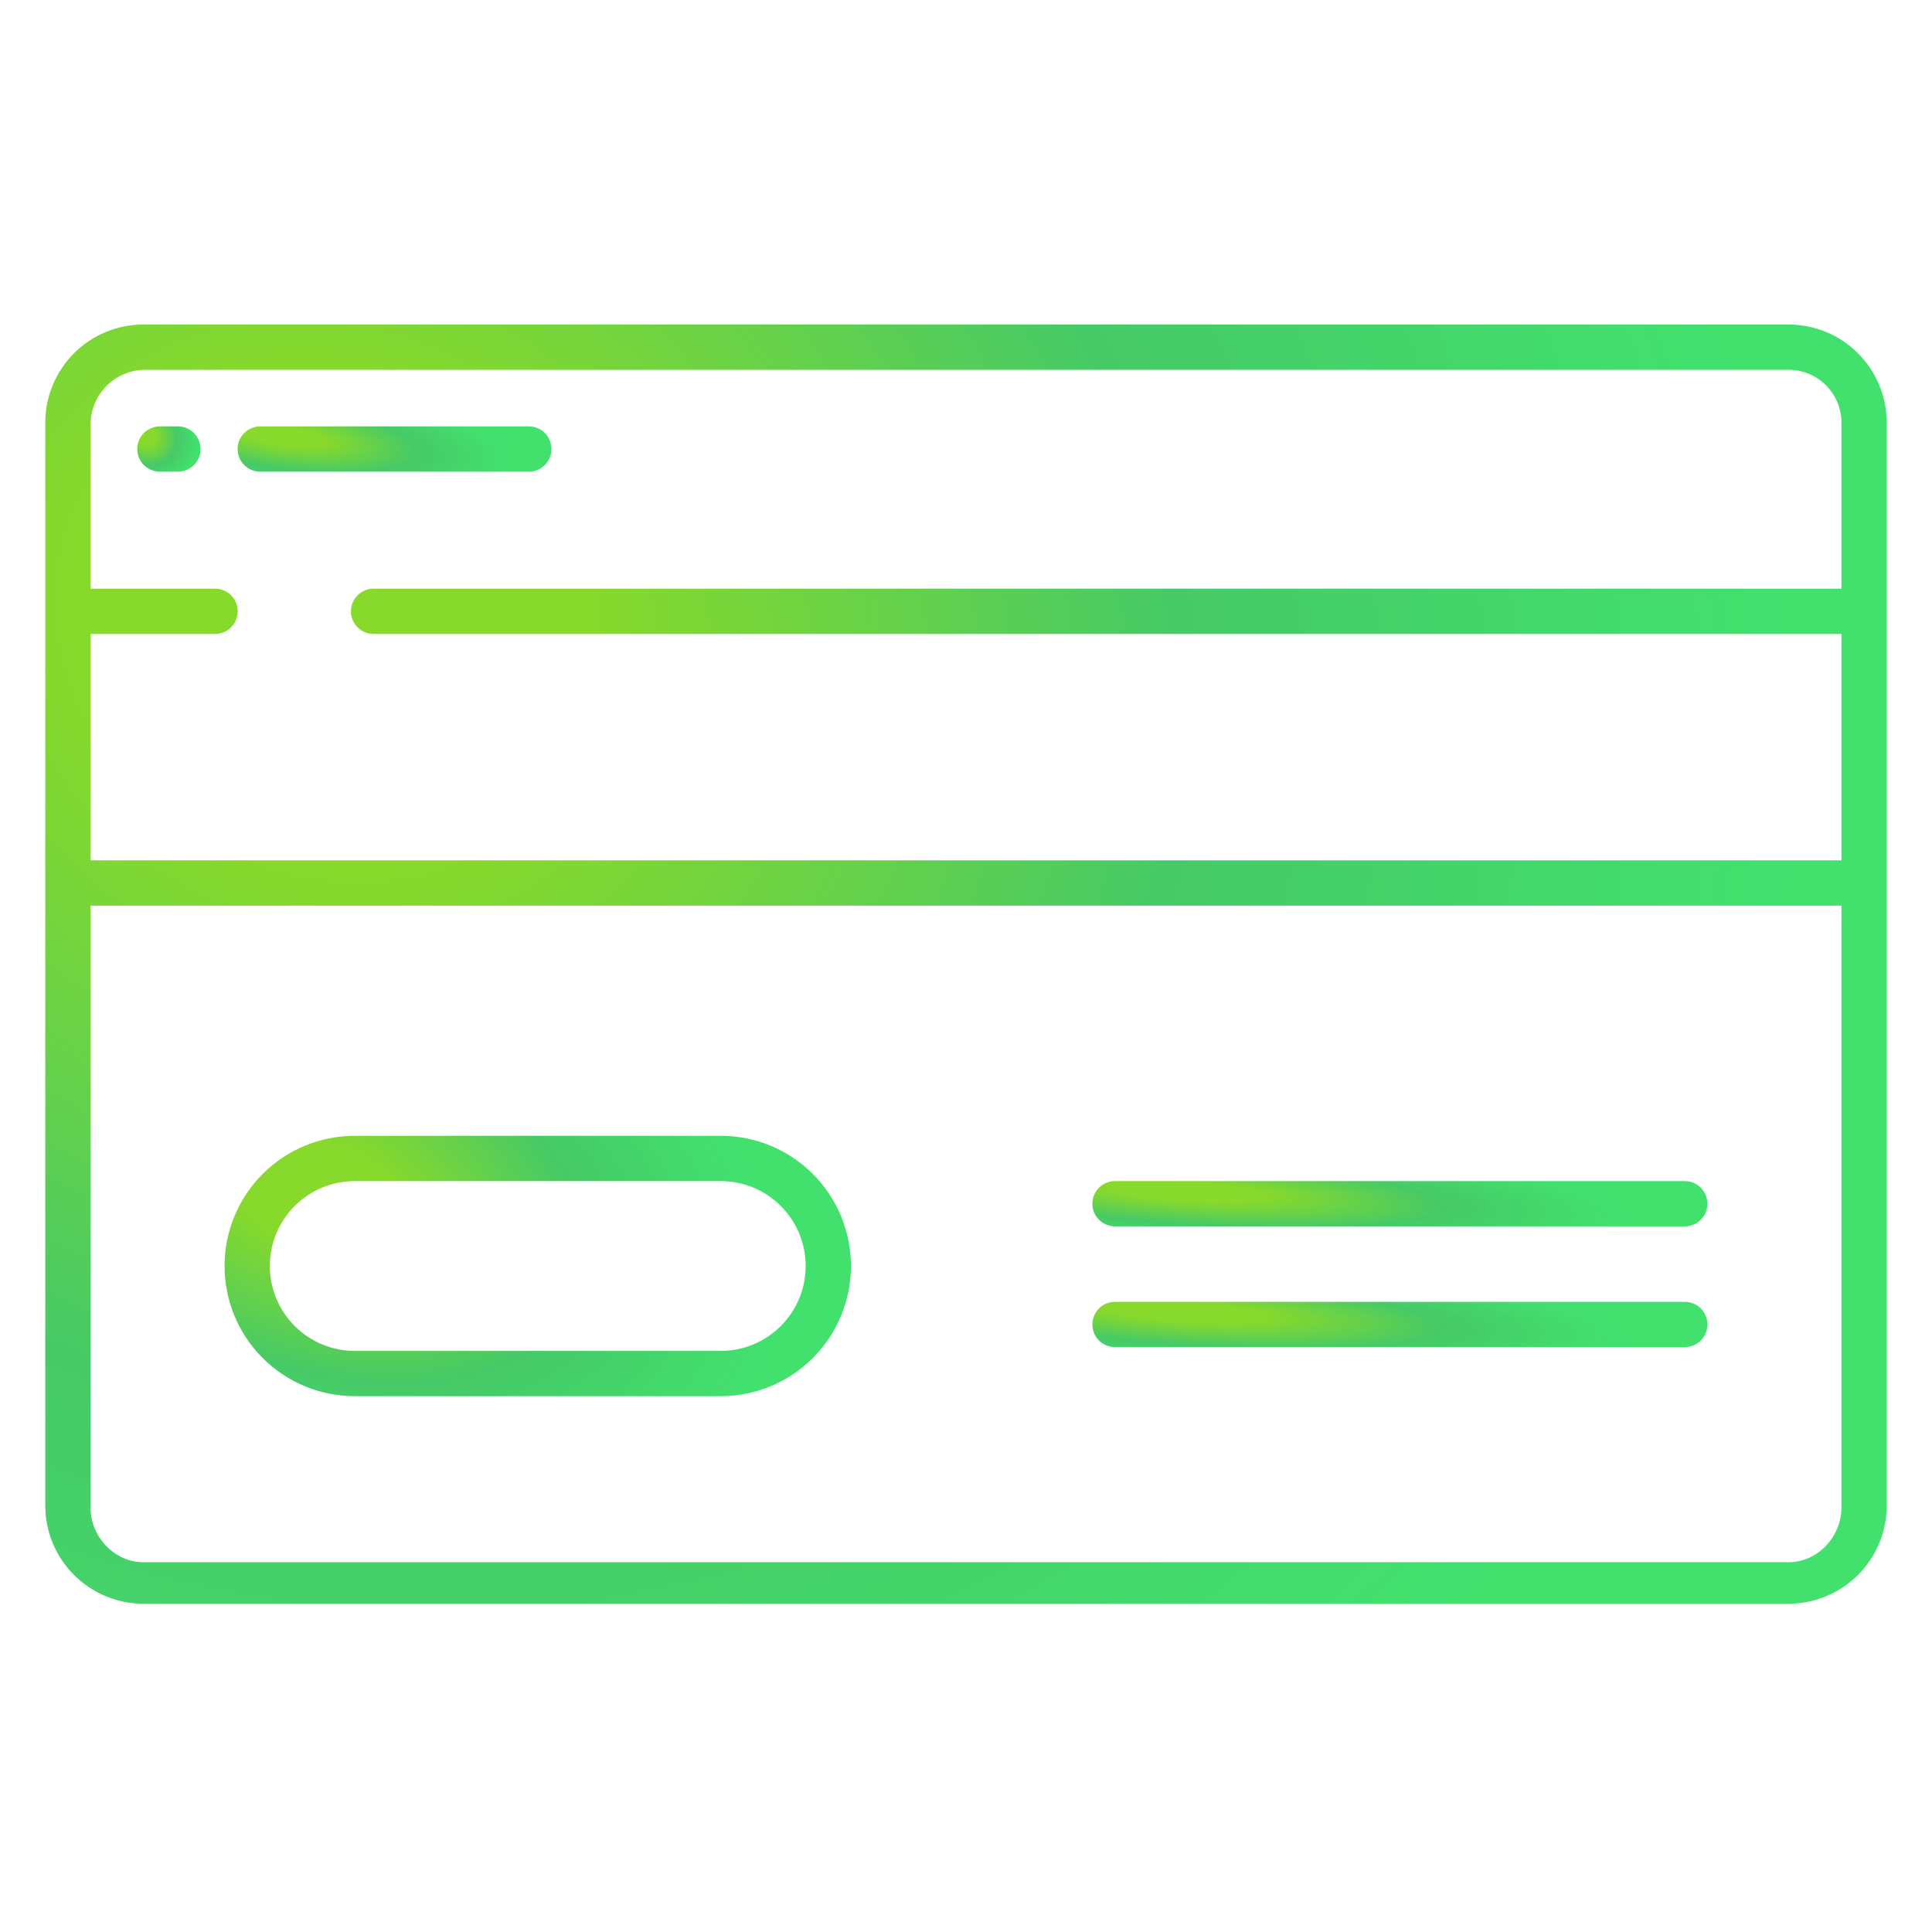 <svg width="512" height="512" viewBox="0 0 512 512" fill="none" xmlns="http://www.w3.org/2000/svg">
<rect width="512" height="512" fill="white"/>
<path d="M94.01 370H191.01C200.16 370 208.935 366.365 215.405 359.895C221.875 353.425 225.51 344.65 225.51 335.5C225.51 326.35 221.875 317.575 215.405 311.105C208.935 304.635 200.16 301 191.01 301H94.01C84.86 301 76.085 304.635 69.615 311.105C63.145 317.575 59.51 326.35 59.51 335.5C59.51 344.65 63.145 353.425 69.615 359.895C76.085 366.365 84.86 370 94.01 370ZM94.01 313H191.01C196.977 313 202.7 315.371 206.92 319.59C211.139 323.81 213.51 329.533 213.51 335.5C213.51 341.467 211.139 347.19 206.92 351.41C202.7 355.629 196.977 358 191.01 358H94.01C88.042 358 82.319 355.629 78.1 351.41C73.88 347.19 71.51 341.467 71.51 335.5C71.51 329.533 73.88 323.81 78.1 319.59C82.319 315.371 88.042 313 94.01 313V313Z" fill="url(#paint0_radial_504_1132)"/>
<path d="M295.49 325H446.49C448.082 325 449.608 324.368 450.733 323.243C451.858 322.117 452.49 320.591 452.49 319C452.49 317.409 451.858 315.883 450.733 314.757C449.608 313.632 448.082 313 446.49 313H295.49C293.899 313 292.373 313.632 291.248 314.757C290.122 315.883 289.49 317.409 289.49 319C289.49 320.591 290.122 322.117 291.248 323.243C292.373 324.368 293.899 325 295.49 325Z" fill="url(#paint1_radial_504_1132)"/>
<path d="M295.49 357H446.49C448.082 357 449.608 356.368 450.733 355.243C451.858 354.117 452.49 352.591 452.49 351C452.49 349.409 451.858 347.883 450.733 346.757C449.608 345.632 448.082 345 446.49 345H295.49C293.899 345 292.373 345.632 291.248 346.757C290.122 347.883 289.49 349.409 289.49 351C289.49 352.591 290.122 354.117 291.248 355.243C292.373 356.368 293.899 357 295.49 357Z" fill="url(#paint2_radial_504_1132)"/>
<path d="M47.15 113H42.373C40.782 113 39.256 113.632 38.13 114.757C37.005 115.883 36.373 117.409 36.373 119C36.373 120.591 37.005 122.117 38.13 123.243C39.256 124.368 40.782 125 42.373 125H47.15C48.741 125 50.267 124.368 51.393 123.243C52.518 122.117 53.15 120.591 53.15 119C53.15 117.409 52.518 115.883 51.393 114.757C50.267 113.632 48.741 113 47.15 113V113Z" fill="url(#paint3_radial_504_1132)"/>
<path d="M140.15 113H68.973C67.381 113 65.855 113.632 64.73 114.757C63.605 115.883 62.973 117.409 62.973 119C62.973 120.591 63.605 122.117 64.73 123.243C65.855 124.368 67.381 125 68.973 125H140.15C141.741 125 143.267 124.368 144.392 123.243C145.518 122.117 146.15 120.591 146.15 119C146.15 117.409 145.518 115.883 144.392 114.757C143.267 113.632 141.741 113 140.15 113Z" fill="url(#paint4_radial_504_1132)"/>
<path d="M474 86H38C31.104 86 24.491 88.739 19.615 93.615C14.739 98.491 12 105.104 12 112V399C12 405.896 14.739 412.509 19.615 417.385C24.491 422.261 31.104 425 38 425H474C480.896 425 487.509 422.261 492.385 417.385C497.261 412.509 500 405.896 500 399V112C500 105.104 497.261 98.491 492.385 93.615C487.509 88.739 480.896 86 474 86V86ZM488 399.525C488 407.245 481.72 414 474 414H38C30.28 414 24 407.245 24 399.525V240H488V399.525ZM488 156H99C97.409 156 95.883 156.632 94.757 157.757C93.632 158.883 93 160.409 93 162C93 163.591 93.632 165.117 94.757 166.243C95.883 167.368 97.409 168 99 168H488V228H24V168H57C58.591 168 60.117 167.368 61.243 166.243C62.368 165.117 63 163.591 63 162C63 160.409 62.368 158.883 61.243 157.757C60.117 156.632 58.591 156 57 156H24V112.475C24.011 108.639 25.54 104.964 28.252 102.252C30.964 99.54 34.639 98.011 38.475 98H474C477.713 98 481.274 99.475 483.9 102.101C486.525 104.726 488 108.287 488 112V156Z" fill="url(#paint5_radial_504_1132)"/>
<defs>
<radialGradient id="paint0_radial_504_1132" cx="0" cy="0" r="1" gradientUnits="userSpaceOnUse" gradientTransform="translate(84.966 316.933) rotate(19.277) scale(125.021 79.085)">
<stop offset="0.182" stop-color="#87D92B"/>
<stop offset="0.583" stop-color="#46CA67"/>
<stop offset="1" stop-color="#42E16E"/>
</radialGradient>
<radialGradient id="paint1_radial_504_1132" cx="0" cy="0" r="1" gradientUnits="userSpaceOnUse" gradientTransform="translate(314.487 315.771) rotate(3.545) scale(116.1 14.543)">
<stop offset="0.182" stop-color="#87D92B"/>
<stop offset="0.583" stop-color="#46CA67"/>
<stop offset="1" stop-color="#42E16E"/>
</radialGradient>
<radialGradient id="paint2_radial_504_1132" cx="0" cy="0" r="1" gradientUnits="userSpaceOnUse" gradientTransform="translate(314.487 347.771) rotate(3.545) scale(116.1 14.543)">
<stop offset="0.182" stop-color="#87D92B"/>
<stop offset="0.583" stop-color="#46CA67"/>
<stop offset="1" stop-color="#42E16E"/>
</radialGradient>
<radialGradient id="paint3_radial_504_1132" cx="0" cy="0" r="1" gradientUnits="userSpaceOnUse" gradientTransform="translate(38.946 115.771) rotate(31.041) scale(13.92 12.484)">
<stop offset="0.182" stop-color="#87D92B"/>
<stop offset="0.583" stop-color="#46CA67"/>
<stop offset="1" stop-color="#42E16E"/>
</radialGradient>
<radialGradient id="paint4_radial_504_1132" cx="0" cy="0" r="1" gradientUnits="userSpaceOnUse" gradientTransform="translate(75.728 115.771) rotate(6.921) scale(59.565 14.465)">
<stop offset="0.182" stop-color="#87D92B"/>
<stop offset="0.583" stop-color="#46CA67"/>
<stop offset="1" stop-color="#42E16E"/>
</radialGradient>
<radialGradient id="paint5_radial_504_1132" cx="0" cy="0" r="1" gradientUnits="userSpaceOnUse" gradientTransform="translate(86.836 164.278) rotate(30.307) scale(401.842 355.371)">
<stop offset="0.182" stop-color="#87D92B"/>
<stop offset="0.583" stop-color="#46CA67"/>
<stop offset="1" stop-color="#42E16E"/>
</radialGradient>
</defs>
</svg>
